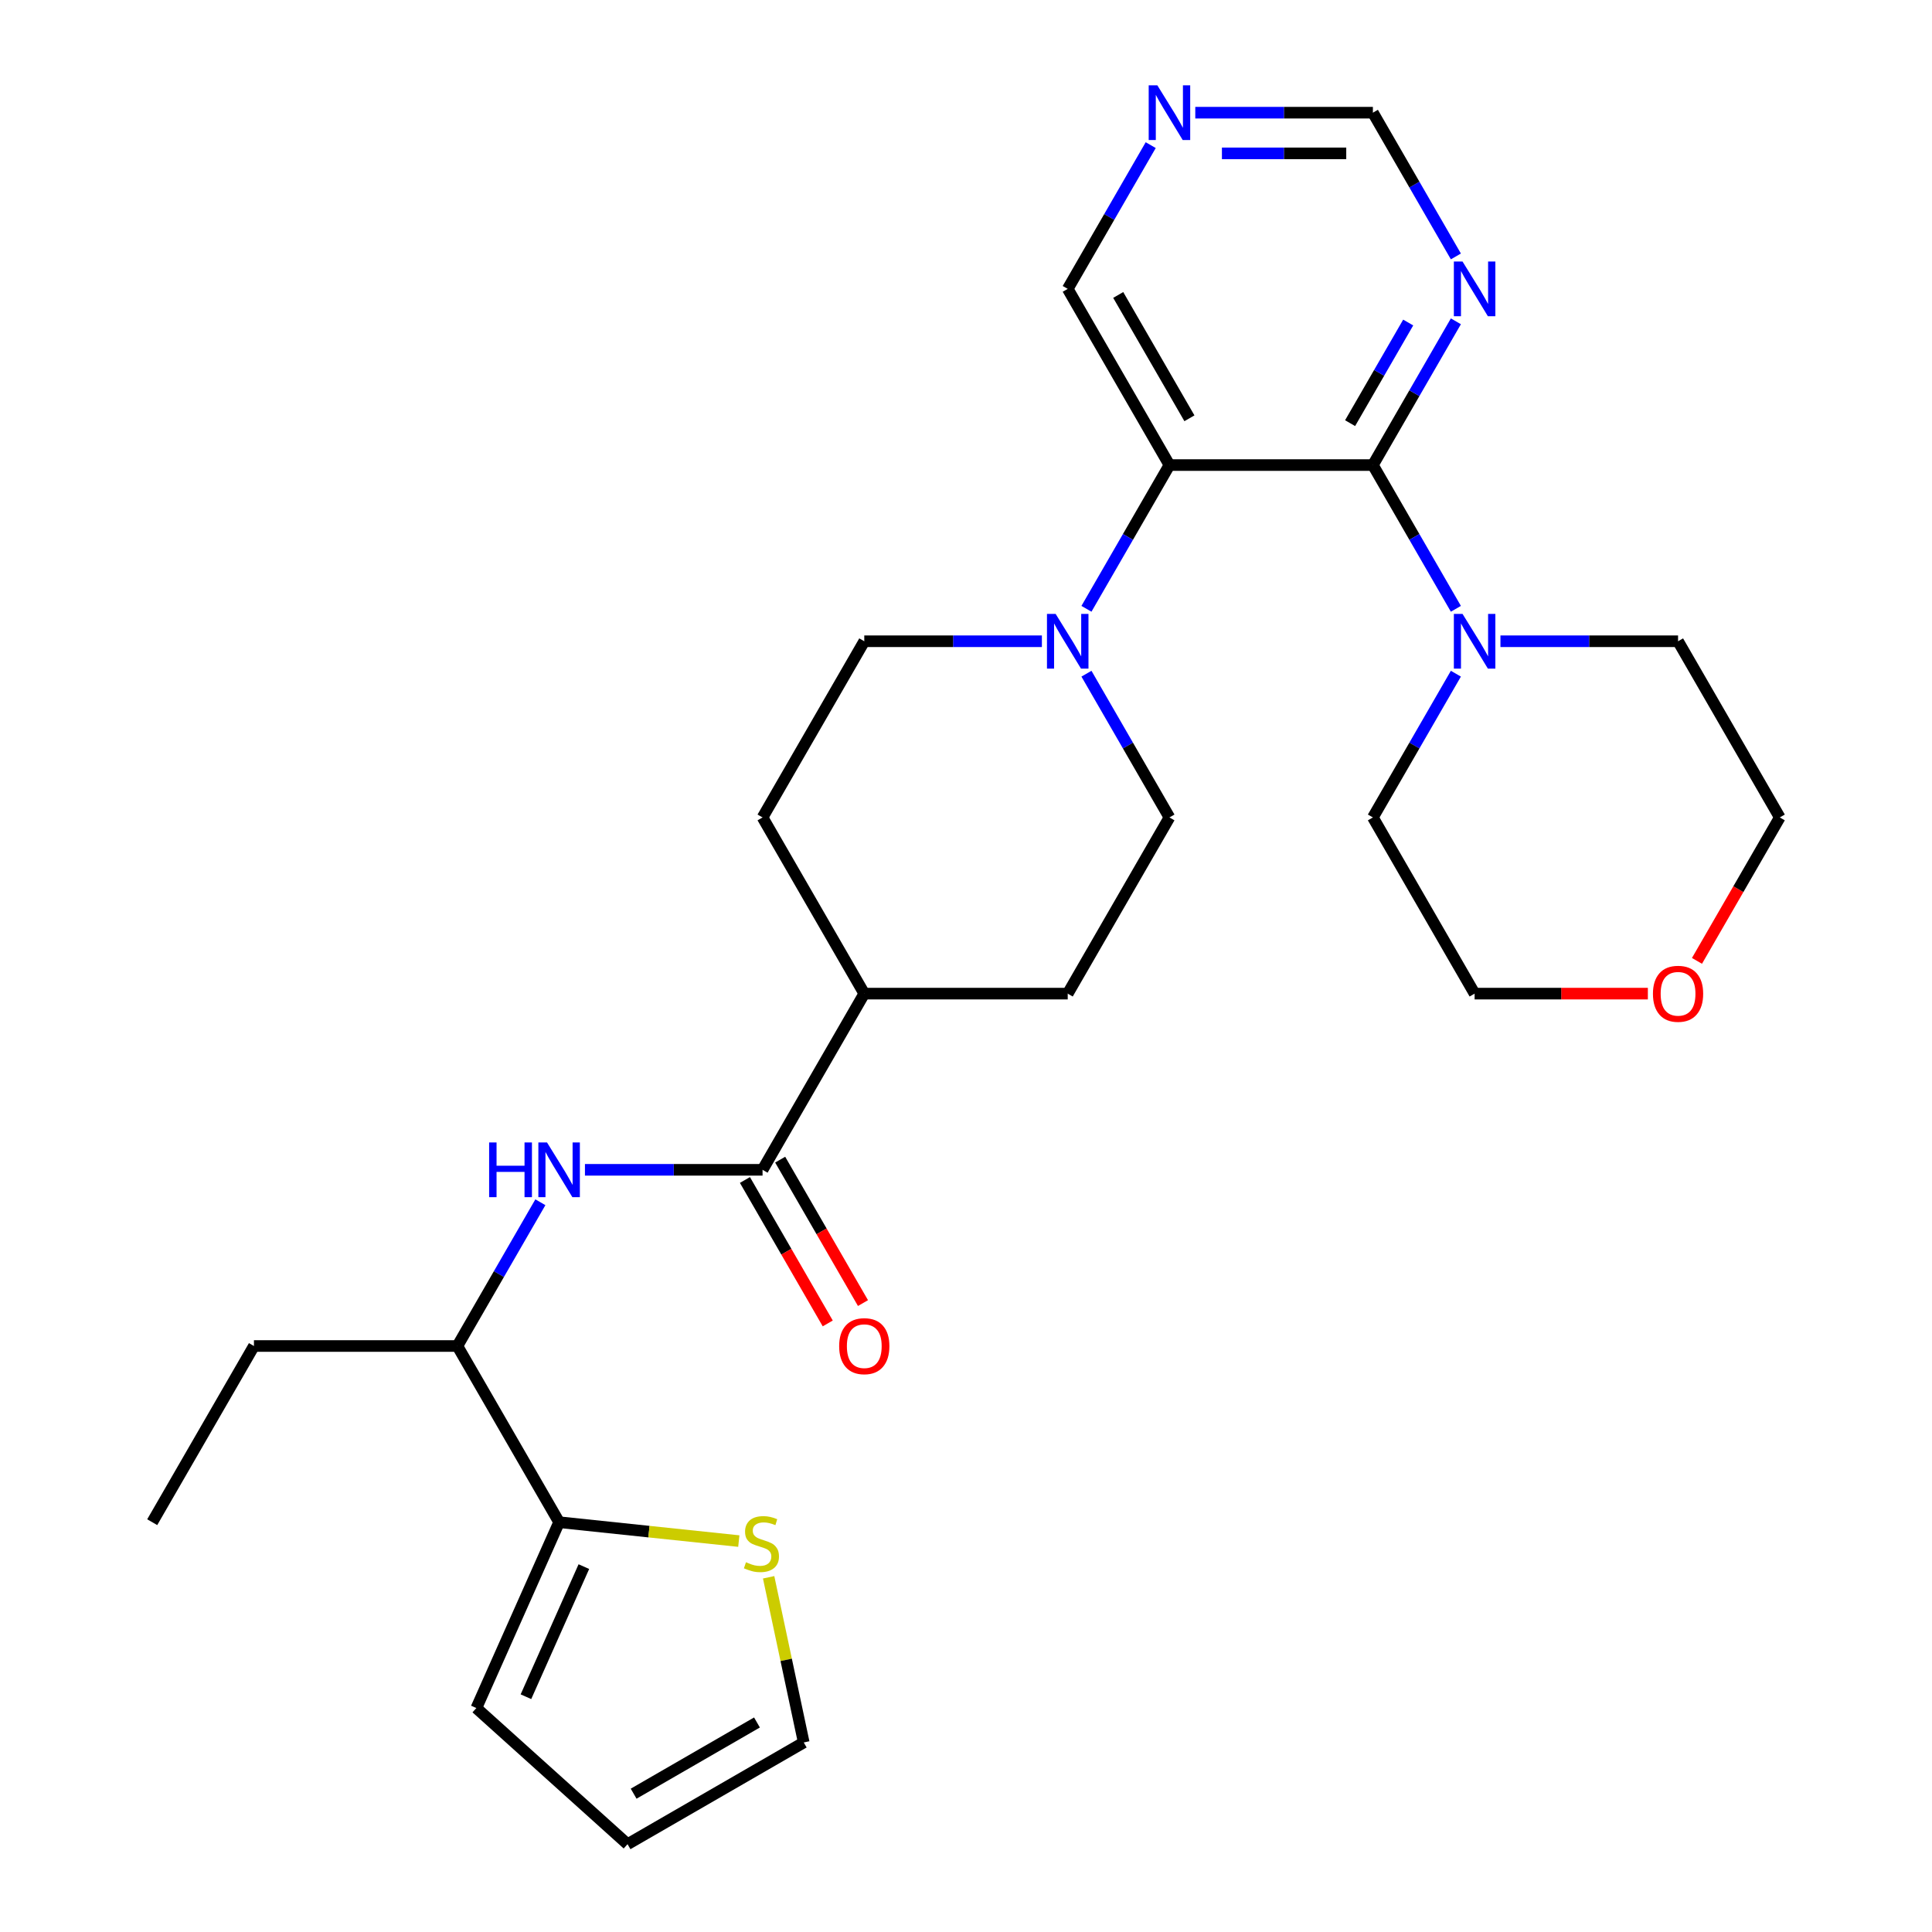 <?xml version='1.0' encoding='iso-8859-1'?>
<svg version='1.1' baseProfile='full'
              xmlns='http://www.w3.org/2000/svg'
                      xmlns:rdkit='http://www.rdkit.org/xml'
                      xmlns:xlink='http://www.w3.org/1999/xlink'
                  xml:space='preserve'
width='1000px' height='1000px' viewBox='0 0 1000 1000'>
<!-- END OF HEADER -->
<rect style='opacity:1.0;fill:#FFFFFF;stroke:none' width='1000' height='1000' x='0' y='0'> </rect>
<path class='bond-0' d='M 710.606,240.715 L 605.303,240.715' style='fill:none;fill-rule:evenodd;stroke:#000000;stroke-width:6px;stroke-linecap:butt;stroke-linejoin:miter;stroke-opacity:1' />
<path class='bond-3' d='M 710.606,240.715 L 732.084,277.916' style='fill:none;fill-rule:evenodd;stroke:#000000;stroke-width:6px;stroke-linecap:butt;stroke-linejoin:miter;stroke-opacity:1' />
<path class='bond-3' d='M 732.084,277.916 L 753.562,315.117' style='fill:none;fill-rule:evenodd;stroke:#0000FF;stroke-width:6px;stroke-linecap:butt;stroke-linejoin:miter;stroke-opacity:1' />
<path class='bond-5' d='M 710.606,240.715 L 732.084,203.514' style='fill:none;fill-rule:evenodd;stroke:#000000;stroke-width:6px;stroke-linecap:butt;stroke-linejoin:miter;stroke-opacity:1' />
<path class='bond-5' d='M 732.084,203.514 L 753.562,166.312' style='fill:none;fill-rule:evenodd;stroke:#0000FF;stroke-width:6px;stroke-linecap:butt;stroke-linejoin:miter;stroke-opacity:1' />
<path class='bond-5' d='M 698.81,219.024 L 713.845,192.983' style='fill:none;fill-rule:evenodd;stroke:#000000;stroke-width:6px;stroke-linecap:butt;stroke-linejoin:miter;stroke-opacity:1' />
<path class='bond-5' d='M 713.845,192.983 L 728.88,166.942' style='fill:none;fill-rule:evenodd;stroke:#0000FF;stroke-width:6px;stroke-linecap:butt;stroke-linejoin:miter;stroke-opacity:1' />
<path class='bond-1' d='M 605.303,240.715 L 583.825,277.916' style='fill:none;fill-rule:evenodd;stroke:#000000;stroke-width:6px;stroke-linecap:butt;stroke-linejoin:miter;stroke-opacity:1' />
<path class='bond-1' d='M 583.825,277.916 L 562.347,315.117' style='fill:none;fill-rule:evenodd;stroke:#0000FF;stroke-width:6px;stroke-linecap:butt;stroke-linejoin:miter;stroke-opacity:1' />
<path class='bond-21' d='M 605.303,240.715 L 552.651,149.52' style='fill:none;fill-rule:evenodd;stroke:#000000;stroke-width:6px;stroke-linecap:butt;stroke-linejoin:miter;stroke-opacity:1' />
<path class='bond-21' d='M 615.644,216.505 L 578.788,152.669' style='fill:none;fill-rule:evenodd;stroke:#000000;stroke-width:6px;stroke-linecap:butt;stroke-linejoin:miter;stroke-opacity:1' />
<path class='bond-10' d='M 539.279,331.91 L 493.314,331.91' style='fill:none;fill-rule:evenodd;stroke:#0000FF;stroke-width:6px;stroke-linecap:butt;stroke-linejoin:miter;stroke-opacity:1' />
<path class='bond-10' d='M 493.314,331.91 L 447.349,331.91' style='fill:none;fill-rule:evenodd;stroke:#000000;stroke-width:6px;stroke-linecap:butt;stroke-linejoin:miter;stroke-opacity:1' />
<path class='bond-11' d='M 562.347,348.702 L 583.825,385.904' style='fill:none;fill-rule:evenodd;stroke:#0000FF;stroke-width:6px;stroke-linecap:butt;stroke-linejoin:miter;stroke-opacity:1' />
<path class='bond-11' d='M 583.825,385.904 L 605.303,423.105' style='fill:none;fill-rule:evenodd;stroke:#000000;stroke-width:6px;stroke-linecap:butt;stroke-linejoin:miter;stroke-opacity:1' />
<path class='bond-2' d='M 394.697,605.495 L 447.349,514.3' style='fill:none;fill-rule:evenodd;stroke:#000000;stroke-width:6px;stroke-linecap:butt;stroke-linejoin:miter;stroke-opacity:1' />
<path class='bond-4' d='M 394.697,605.495 L 348.732,605.495' style='fill:none;fill-rule:evenodd;stroke:#000000;stroke-width:6px;stroke-linecap:butt;stroke-linejoin:miter;stroke-opacity:1' />
<path class='bond-4' d='M 348.732,605.495 L 302.767,605.495' style='fill:none;fill-rule:evenodd;stroke:#0000FF;stroke-width:6px;stroke-linecap:butt;stroke-linejoin:miter;stroke-opacity:1' />
<path class='bond-13' d='M 385.578,610.76 L 407.009,647.881' style='fill:none;fill-rule:evenodd;stroke:#000000;stroke-width:6px;stroke-linecap:butt;stroke-linejoin:miter;stroke-opacity:1' />
<path class='bond-13' d='M 407.009,647.881 L 428.441,685.003' style='fill:none;fill-rule:evenodd;stroke:#FF0000;stroke-width:6px;stroke-linecap:butt;stroke-linejoin:miter;stroke-opacity:1' />
<path class='bond-13' d='M 403.817,600.23 L 425.249,637.351' style='fill:none;fill-rule:evenodd;stroke:#000000;stroke-width:6px;stroke-linecap:butt;stroke-linejoin:miter;stroke-opacity:1' />
<path class='bond-13' d='M 425.249,637.351 L 446.68,674.472' style='fill:none;fill-rule:evenodd;stroke:#FF0000;stroke-width:6px;stroke-linecap:butt;stroke-linejoin:miter;stroke-opacity:1' />
<path class='bond-22' d='M 776.63,331.91 L 822.595,331.91' style='fill:none;fill-rule:evenodd;stroke:#0000FF;stroke-width:6px;stroke-linecap:butt;stroke-linejoin:miter;stroke-opacity:1' />
<path class='bond-22' d='M 822.595,331.91 L 868.56,331.91' style='fill:none;fill-rule:evenodd;stroke:#000000;stroke-width:6px;stroke-linecap:butt;stroke-linejoin:miter;stroke-opacity:1' />
<path class='bond-23' d='M 753.562,348.702 L 732.084,385.904' style='fill:none;fill-rule:evenodd;stroke:#0000FF;stroke-width:6px;stroke-linecap:butt;stroke-linejoin:miter;stroke-opacity:1' />
<path class='bond-23' d='M 732.084,385.904 L 710.606,423.105' style='fill:none;fill-rule:evenodd;stroke:#000000;stroke-width:6px;stroke-linecap:butt;stroke-linejoin:miter;stroke-opacity:1' />
<path class='bond-8' d='M 279.699,622.287 L 258.221,659.489' style='fill:none;fill-rule:evenodd;stroke:#0000FF;stroke-width:6px;stroke-linecap:butt;stroke-linejoin:miter;stroke-opacity:1' />
<path class='bond-8' d='M 258.221,659.489 L 236.743,696.69' style='fill:none;fill-rule:evenodd;stroke:#000000;stroke-width:6px;stroke-linecap:butt;stroke-linejoin:miter;stroke-opacity:1' />
<path class='bond-16' d='M 753.562,132.727 L 732.084,95.526' style='fill:none;fill-rule:evenodd;stroke:#0000FF;stroke-width:6px;stroke-linecap:butt;stroke-linejoin:miter;stroke-opacity:1' />
<path class='bond-16' d='M 732.084,95.526 L 710.606,58.325' style='fill:none;fill-rule:evenodd;stroke:#000000;stroke-width:6px;stroke-linecap:butt;stroke-linejoin:miter;stroke-opacity:1' />
<path class='bond-6' d='M 289.394,787.885 L 236.743,696.69' style='fill:none;fill-rule:evenodd;stroke:#000000;stroke-width:6px;stroke-linecap:butt;stroke-linejoin:miter;stroke-opacity:1' />
<path class='bond-7' d='M 289.394,787.885 L 335.901,792.773' style='fill:none;fill-rule:evenodd;stroke:#000000;stroke-width:6px;stroke-linecap:butt;stroke-linejoin:miter;stroke-opacity:1' />
<path class='bond-7' d='M 335.901,792.773 L 382.408,797.661' style='fill:none;fill-rule:evenodd;stroke:#CCCC00;stroke-width:6px;stroke-linecap:butt;stroke-linejoin:miter;stroke-opacity:1' />
<path class='bond-14' d='M 289.394,787.885 L 246.564,884.084' style='fill:none;fill-rule:evenodd;stroke:#000000;stroke-width:6px;stroke-linecap:butt;stroke-linejoin:miter;stroke-opacity:1' />
<path class='bond-14' d='M 302.209,810.881 L 272.228,878.22' style='fill:none;fill-rule:evenodd;stroke:#000000;stroke-width:6px;stroke-linecap:butt;stroke-linejoin:miter;stroke-opacity:1' />
<path class='bond-15' d='M 397.843,816.405 L 406.928,859.149' style='fill:none;fill-rule:evenodd;stroke:#CCCC00;stroke-width:6px;stroke-linecap:butt;stroke-linejoin:miter;stroke-opacity:1' />
<path class='bond-15' d='M 406.928,859.149 L 416.014,901.894' style='fill:none;fill-rule:evenodd;stroke:#000000;stroke-width:6px;stroke-linecap:butt;stroke-linejoin:miter;stroke-opacity:1' />
<path class='bond-26' d='M 236.743,696.69 L 131.44,696.69' style='fill:none;fill-rule:evenodd;stroke:#000000;stroke-width:6px;stroke-linecap:butt;stroke-linejoin:miter;stroke-opacity:1' />
<path class='bond-9' d='M 447.349,514.3 L 552.651,514.3' style='fill:none;fill-rule:evenodd;stroke:#000000;stroke-width:6px;stroke-linecap:butt;stroke-linejoin:miter;stroke-opacity:1' />
<path class='bond-30' d='M 447.349,514.3 L 394.697,423.105' style='fill:none;fill-rule:evenodd;stroke:#000000;stroke-width:6px;stroke-linecap:butt;stroke-linejoin:miter;stroke-opacity:1' />
<path class='bond-18' d='M 447.349,331.91 L 394.697,423.105' style='fill:none;fill-rule:evenodd;stroke:#000000;stroke-width:6px;stroke-linecap:butt;stroke-linejoin:miter;stroke-opacity:1' />
<path class='bond-19' d='M 605.303,423.105 L 552.651,514.3' style='fill:none;fill-rule:evenodd;stroke:#000000;stroke-width:6px;stroke-linecap:butt;stroke-linejoin:miter;stroke-opacity:1' />
<path class='bond-12' d='M 618.676,58.325 L 664.641,58.325' style='fill:none;fill-rule:evenodd;stroke:#0000FF;stroke-width:6px;stroke-linecap:butt;stroke-linejoin:miter;stroke-opacity:1' />
<path class='bond-12' d='M 664.641,58.325 L 710.606,58.325' style='fill:none;fill-rule:evenodd;stroke:#000000;stroke-width:6px;stroke-linecap:butt;stroke-linejoin:miter;stroke-opacity:1' />
<path class='bond-12' d='M 632.465,79.385 L 664.641,79.385' style='fill:none;fill-rule:evenodd;stroke:#0000FF;stroke-width:6px;stroke-linecap:butt;stroke-linejoin:miter;stroke-opacity:1' />
<path class='bond-12' d='M 664.641,79.385 L 696.816,79.385' style='fill:none;fill-rule:evenodd;stroke:#000000;stroke-width:6px;stroke-linecap:butt;stroke-linejoin:miter;stroke-opacity:1' />
<path class='bond-28' d='M 595.608,75.117 L 574.13,112.319' style='fill:none;fill-rule:evenodd;stroke:#0000FF;stroke-width:6px;stroke-linecap:butt;stroke-linejoin:miter;stroke-opacity:1' />
<path class='bond-28' d='M 574.13,112.319 L 552.651,149.52' style='fill:none;fill-rule:evenodd;stroke:#000000;stroke-width:6px;stroke-linecap:butt;stroke-linejoin:miter;stroke-opacity:1' />
<path class='bond-17' d='M 246.564,884.084 L 324.819,954.545' style='fill:none;fill-rule:evenodd;stroke:#000000;stroke-width:6px;stroke-linecap:butt;stroke-linejoin:miter;stroke-opacity:1' />
<path class='bond-31' d='M 416.014,901.894 L 324.819,954.545' style='fill:none;fill-rule:evenodd;stroke:#000000;stroke-width:6px;stroke-linecap:butt;stroke-linejoin:miter;stroke-opacity:1' />
<path class='bond-31' d='M 391.804,891.553 L 327.968,928.409' style='fill:none;fill-rule:evenodd;stroke:#000000;stroke-width:6px;stroke-linecap:butt;stroke-linejoin:miter;stroke-opacity:1' />
<path class='bond-20' d='M 852.928,514.3 L 808.093,514.3' style='fill:none;fill-rule:evenodd;stroke:#FF0000;stroke-width:6px;stroke-linecap:butt;stroke-linejoin:miter;stroke-opacity:1' />
<path class='bond-20' d='M 808.093,514.3 L 763.257,514.3' style='fill:none;fill-rule:evenodd;stroke:#000000;stroke-width:6px;stroke-linecap:butt;stroke-linejoin:miter;stroke-opacity:1' />
<path class='bond-29' d='M 878.348,497.347 L 899.78,460.226' style='fill:none;fill-rule:evenodd;stroke:#FF0000;stroke-width:6px;stroke-linecap:butt;stroke-linejoin:miter;stroke-opacity:1' />
<path class='bond-29' d='M 899.78,460.226 L 921.212,423.105' style='fill:none;fill-rule:evenodd;stroke:#000000;stroke-width:6px;stroke-linecap:butt;stroke-linejoin:miter;stroke-opacity:1' />
<path class='bond-24' d='M 868.56,331.91 L 921.212,423.105' style='fill:none;fill-rule:evenodd;stroke:#000000;stroke-width:6px;stroke-linecap:butt;stroke-linejoin:miter;stroke-opacity:1' />
<path class='bond-25' d='M 710.606,423.105 L 763.257,514.3' style='fill:none;fill-rule:evenodd;stroke:#000000;stroke-width:6px;stroke-linecap:butt;stroke-linejoin:miter;stroke-opacity:1' />
<path class='bond-27' d='M 131.44,696.69 L 78.788,787.885' style='fill:none;fill-rule:evenodd;stroke:#000000;stroke-width:6px;stroke-linecap:butt;stroke-linejoin:miter;stroke-opacity:1' />
<path  class='atom-2' d='M 546.391 317.75
L 555.671 332.75
Q 556.591 334.23, 558.071 336.91
Q 559.551 339.59, 559.631 339.75
L 559.631 317.75
L 563.391 317.75
L 563.391 346.07
L 559.511 346.07
L 549.551 329.67
Q 548.391 327.75, 547.151 325.55
Q 545.951 323.35, 545.591 322.67
L 545.591 346.07
L 541.911 346.07
L 541.911 317.75
L 546.391 317.75
' fill='#0000FF'/>
<path  class='atom-4' d='M 756.997 317.75
L 766.277 332.75
Q 767.197 334.23, 768.677 336.91
Q 770.157 339.59, 770.237 339.75
L 770.237 317.75
L 773.997 317.75
L 773.997 346.07
L 770.117 346.07
L 760.157 329.67
Q 758.997 327.75, 757.757 325.55
Q 756.557 323.35, 756.197 322.67
L 756.197 346.07
L 752.517 346.07
L 752.517 317.75
L 756.997 317.75
' fill='#0000FF'/>
<path  class='atom-5' d='M 253.174 591.335
L 257.014 591.335
L 257.014 603.375
L 271.494 603.375
L 271.494 591.335
L 275.334 591.335
L 275.334 619.655
L 271.494 619.655
L 271.494 606.575
L 257.014 606.575
L 257.014 619.655
L 253.174 619.655
L 253.174 591.335
' fill='#0000FF'/>
<path  class='atom-5' d='M 283.134 591.335
L 292.414 606.335
Q 293.334 607.815, 294.814 610.495
Q 296.294 613.175, 296.374 613.335
L 296.374 591.335
L 300.134 591.335
L 300.134 619.655
L 296.254 619.655
L 286.294 603.255
Q 285.134 601.335, 283.894 599.135
Q 282.694 596.935, 282.334 596.255
L 282.334 619.655
L 278.654 619.655
L 278.654 591.335
L 283.134 591.335
' fill='#0000FF'/>
<path  class='atom-6' d='M 756.997 135.36
L 766.277 150.36
Q 767.197 151.84, 768.677 154.52
Q 770.157 157.2, 770.237 157.36
L 770.237 135.36
L 773.997 135.36
L 773.997 163.68
L 770.117 163.68
L 760.157 147.28
Q 758.997 145.36, 757.757 143.16
Q 756.557 140.96, 756.197 140.28
L 756.197 163.68
L 752.517 163.68
L 752.517 135.36
L 756.997 135.36
' fill='#0000FF'/>
<path  class='atom-8' d='M 386.12 808.612
Q 386.44 808.732, 387.76 809.292
Q 389.08 809.852, 390.52 810.212
Q 392 810.532, 393.44 810.532
Q 396.12 810.532, 397.68 809.252
Q 399.24 807.932, 399.24 805.652
Q 399.24 804.092, 398.44 803.132
Q 397.68 802.172, 396.48 801.652
Q 395.28 801.132, 393.28 800.532
Q 390.76 799.772, 389.24 799.052
Q 387.76 798.332, 386.68 796.812
Q 385.64 795.292, 385.64 792.732
Q 385.64 789.172, 388.04 786.972
Q 390.48 784.772, 395.28 784.772
Q 398.56 784.772, 402.28 786.332
L 401.36 789.412
Q 397.96 788.012, 395.4 788.012
Q 392.64 788.012, 391.12 789.172
Q 389.6 790.292, 389.64 792.252
Q 389.64 793.772, 390.4 794.692
Q 391.2 795.612, 392.32 796.132
Q 393.48 796.652, 395.4 797.252
Q 397.96 798.052, 399.48 798.852
Q 401 799.652, 402.08 801.292
Q 403.2 802.892, 403.2 805.652
Q 403.2 809.572, 400.56 811.692
Q 397.96 813.772, 393.6 813.772
Q 391.08 813.772, 389.16 813.212
Q 387.28 812.692, 385.04 811.772
L 386.12 808.612
' fill='#CCCC00'/>
<path  class='atom-13' d='M 599.043 44.165
L 608.323 59.165
Q 609.243 60.645, 610.723 63.325
Q 612.203 66.005, 612.283 66.165
L 612.283 44.165
L 616.043 44.165
L 616.043 72.485
L 612.163 72.485
L 602.203 56.085
Q 601.043 54.165, 599.803 51.965
Q 598.603 49.765, 598.243 49.085
L 598.243 72.485
L 594.563 72.485
L 594.563 44.165
L 599.043 44.165
' fill='#0000FF'/>
<path  class='atom-14' d='M 434.349 696.77
Q 434.349 689.97, 437.709 686.17
Q 441.069 682.37, 447.349 682.37
Q 453.629 682.37, 456.989 686.17
Q 460.349 689.97, 460.349 696.77
Q 460.349 703.65, 456.949 707.57
Q 453.549 711.45, 447.349 711.45
Q 441.109 711.45, 437.709 707.57
Q 434.349 703.69, 434.349 696.77
M 447.349 708.25
Q 451.669 708.25, 453.989 705.37
Q 456.349 702.45, 456.349 696.77
Q 456.349 691.21, 453.989 688.41
Q 451.669 685.57, 447.349 685.57
Q 443.029 685.57, 440.669 688.37
Q 438.349 691.17, 438.349 696.77
Q 438.349 702.49, 440.669 705.37
Q 443.029 708.25, 447.349 708.25
' fill='#FF0000'/>
<path  class='atom-21' d='M 855.56 514.38
Q 855.56 507.58, 858.92 503.78
Q 862.28 499.98, 868.56 499.98
Q 874.84 499.98, 878.2 503.78
Q 881.56 507.58, 881.56 514.38
Q 881.56 521.26, 878.16 525.18
Q 874.76 529.06, 868.56 529.06
Q 862.32 529.06, 858.92 525.18
Q 855.56 521.3, 855.56 514.38
M 868.56 525.86
Q 872.88 525.86, 875.2 522.98
Q 877.56 520.06, 877.56 514.38
Q 877.56 508.82, 875.2 506.02
Q 872.88 503.18, 868.56 503.18
Q 864.24 503.18, 861.88 505.98
Q 859.56 508.78, 859.56 514.38
Q 859.56 520.1, 861.88 522.98
Q 864.24 525.86, 868.56 525.86
' fill='#FF0000'/>
</svg>
